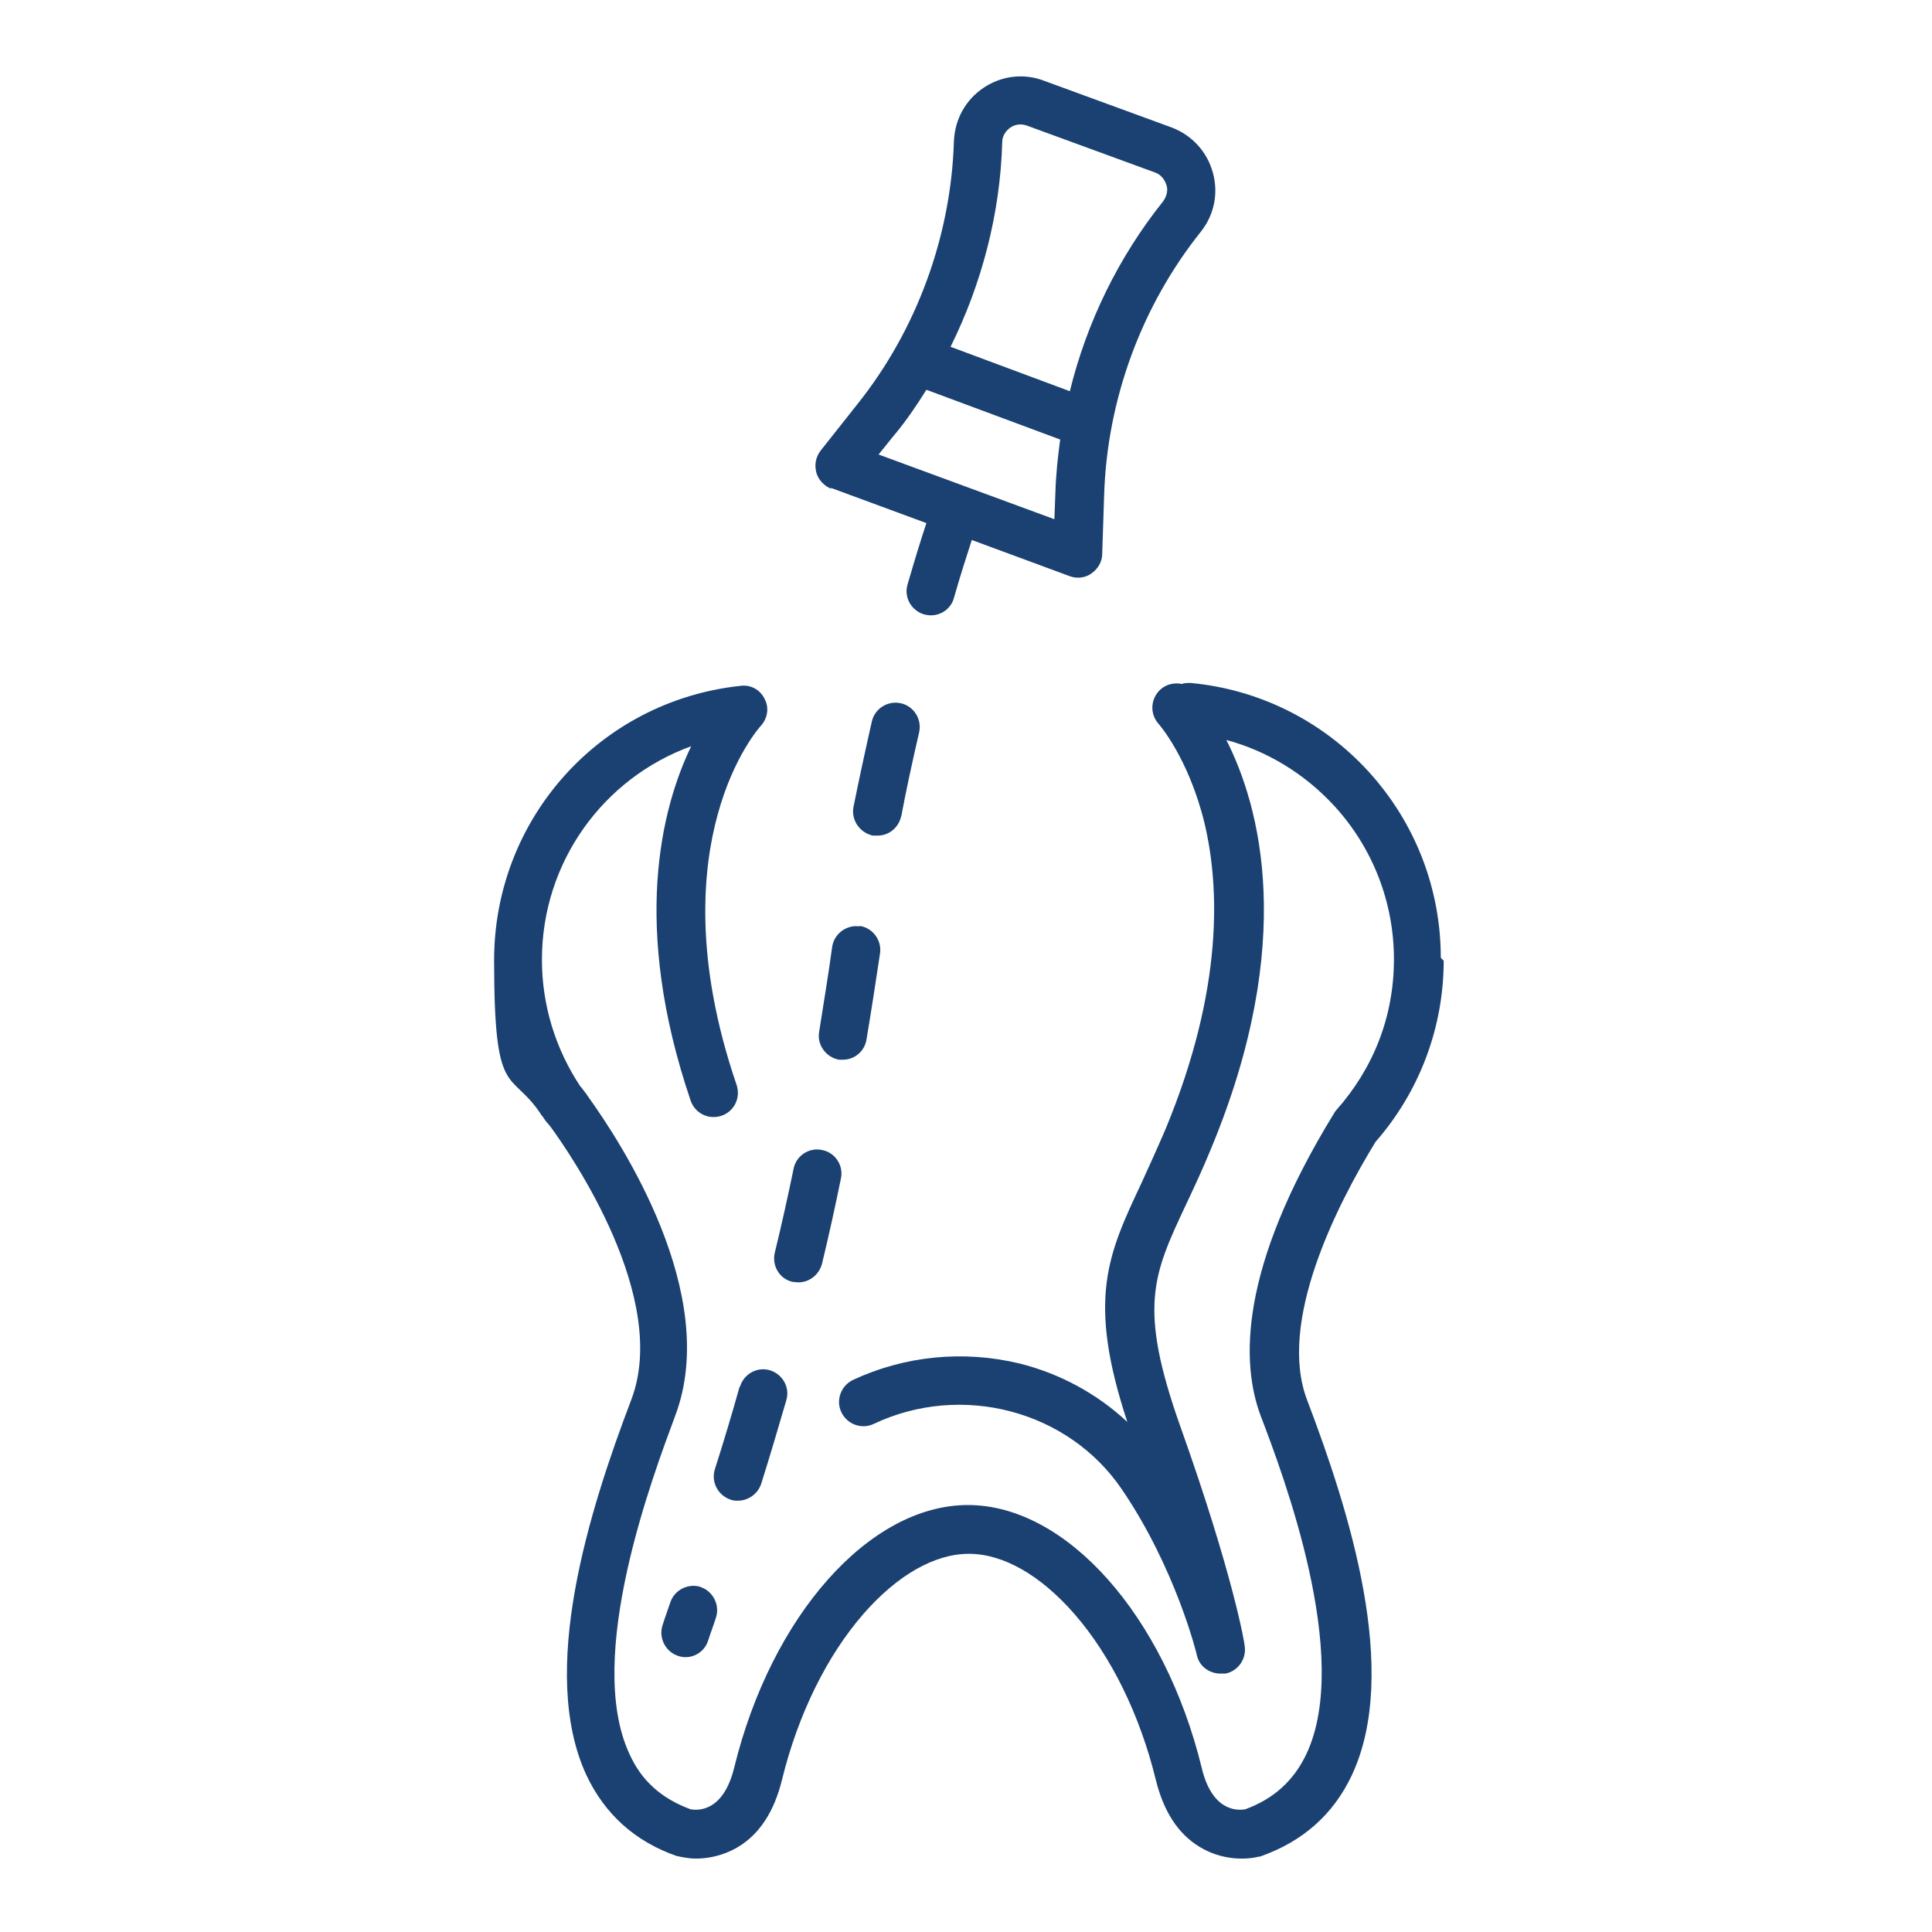 <svg xmlns="http://www.w3.org/2000/svg" xmlns:i="http://ns.adobe.com/AdobeIllustrator/10.0/" id="Layer_1" data-name="Layer 1" viewBox="0 0 400 400"><path d="M298.3,198.3c0-14.3-5.3-28-15-38.6-9.6-10.5-22.7-17-36.8-18.3-.6,0-1.3,0-1.8.2-1.5-.3-3.2,0-4.5,1.2-2,1.9-2.2,5-.3,7.1,0,0,6.2,7,9.5,20.6,3,12.7,4.1,33.9-8.1,63.3-1.8,4.2-3.5,7.9-5,11.2-6.9,14.7-11.3,23.9-2.9,49.4-6.2-5.8-13.9-10-22.3-12.1-11.6-2.8-23.8-1.6-34.5,3.4-2.5,1.2-3.6,4.2-2.4,6.7s4.2,3.6,6.7,2.4c18.2-8.6,40.3-2.8,51.4,13.6,11.1,16.3,15.5,34.1,15.5,34.3.5,2.3,2.6,3.8,4.9,3.8s.7,0,1,0c2.6-.5,4.4-3,4-5.7,0-.6-2.5-15.1-13.3-45.4-8.8-24.8-5.7-31.4,1.1-45.9,1.6-3.4,3.4-7.2,5.2-11.6,17.9-43,10.1-71.1,3.2-84.7,8.5,2.3,16.2,7,22.3,13.6,8,8.7,12.4,20,12.4,31.8s-4.2,22.5-11.9,31.2c-.2.2-.4.5-.5.7-19.9,32.4-19.2,51.9-15.2,62.6,4.7,12.3,18.9,49.9,9.5,70-2.6,5.5-6.7,9.3-12.7,11.5-1.8.3-6.9.3-9-8.6-7.7-31.5-28-54.4-48.4-54.4s-40.7,22.9-48.4,54.4c-2.2,8.9-7.2,8.9-9,8.6-6-2.2-10.2-5.9-12.7-11.5-9.3-20.1,4.9-57.6,9.5-70,9.5-25.2-11.4-56.8-18-66,0,0,0,0,0,0l-.4-.6c-.4-.5-.7-.9-1-1.3,0,0,0-.1-.2-.2-5.2-7.8-8-16.9-8-26.3,0-20.2,12.7-37.6,30.9-44.2-6.2,12.9-12.4,37.2-.1,73.4.9,2.6,3.7,4,6.4,3.1,2.6-.9,4-3.7,3.1-6.4-8.9-26-7-44.8-3.9-56,3.3-12.1,8.8-18.2,8.9-18.3,1.4-1.5,1.8-3.8.8-5.6-.9-1.9-2.9-3-5-2.7-29.1,3.1-51,27.5-51,56.8s3.4,22.4,9.7,31.9c0,.1.2.3.3.4.4.6.8,1.2,1.3,1.7l.4.5c4.3,5.9,24.7,35.5,16.7,56.5-8.8,23.1-19.2,56.3-9.3,77.7,3.8,8.1,10.1,13.8,18.8,16.8.1,0,.3,0,.5.1.3,0,1.6.4,3.4.4,2.3,0,5.5-.5,8.7-2.4,4.5-2.7,7.5-7.4,9.1-13.9,3.3-13.5,9.3-25.7,16.9-34.4,7-8,14.7-12.4,21.8-12.4s14.8,4.4,21.8,12.4c7.6,8.7,13.6,20.9,16.9,34.4,1.6,6.5,4.6,11.2,9.1,13.9,5.8,3.5,11.5,2.2,12.2,2,.2,0,.3,0,.5-.1,8.7-3.1,15-8.7,18.8-16.8,10-21.4-.5-54.6-9.3-77.7-6.1-16.1,6.1-40.2,14.2-53.4,9.1-10.4,14.1-23.7,14.1-37.5Z" style="fill: #1a4171; stroke-width: 0px;"></path><path d="M145.2,328.6c-2.6-.9-5.5.5-6.4,3.1-.5,1.5-1.1,3.1-1.6,4.7-.9,2.6.5,5.5,3.1,6.4.5.2,1.1.3,1.6.3,2.1,0,4-1.3,4.7-3.4.5-1.6,1.1-3.1,1.6-4.7.9-2.6-.5-5.5-3.1-6.4Z" style="fill: #1a4171; stroke-width: 0px;"></path><path d="M164.1,265.4c.4,0,.8.1,1.2.1,2.3,0,4.3-1.6,4.9-3.9,1.4-5.8,2.7-11.7,3.9-17.6.6-2.7-1.2-5.4-3.9-5.9-2.7-.6-5.4,1.2-5.9,3.9-1.2,5.8-2.5,11.7-3.9,17.4-.6,2.7,1,5.4,3.7,6Z" style="fill: #1a4171; stroke-width: 0px;"></path><path d="M153.1,287.2c-1.6,5.7-3.3,11.4-5.1,17-.8,2.6.6,5.4,3.3,6.3.5.2,1,.2,1.5.2,2.1,0,4.1-1.4,4.8-3.5,1.8-5.7,3.5-11.5,5.2-17.3.8-2.7-.8-5.4-3.4-6.2-2.7-.8-5.4.8-6.2,3.4Z" style="fill: #1a4171; stroke-width: 0px;"></path><path d="M178,191.8c-2.7-.4-5.3,1.5-5.7,4.2-.8,5.9-1.8,11.8-2.7,17.6-.5,2.7,1.4,5.3,4.1,5.8.3,0,.6,0,.8,0,2.4,0,4.5-1.7,4.9-4.2,1-5.9,1.9-11.9,2.8-17.8.4-2.7-1.5-5.3-4.2-5.7Z" style="fill: #1a4171; stroke-width: 0px;"></path><path d="M186.6,169c1-5.4,2.3-11.3,3.7-17.4.6-2.7-1.1-5.4-3.8-6-2.7-.6-5.4,1.1-6,3.8-1.4,6.2-2.7,12.2-3.8,17.7-.5,2.7,1.3,5.3,4,5.9.3,0,.6,0,1,0,2.4,0,4.4-1.7,4.9-4.1Z" style="fill: #1a4171; stroke-width: 0px;"></path><path d="M172,101l19.8,7.3c-1.2,3.6-2.5,7.9-3.9,12.7-.8,2.7.8,5.4,3.4,6.2.5.1.9.2,1.4.2,2.2,0,4.2-1.4,4.8-3.6,1.3-4.6,2.6-8.6,3.7-12l20.3,7.5c.6.2,1.1.3,1.7.3,1,0,2-.3,2.8-.9,1.3-.9,2.2-2.4,2.2-4l.4-12.2c.6-19.7,7.7-39.1,20-54.5,2.8-3.5,3.7-8,2.5-12.3-1.2-4.3-4.3-7.7-8.5-9.3h0s-26.5-9.7-26.5-9.7c-4.2-1.6-8.8-1-12.5,1.5-3.7,2.5-5.9,6.5-6.1,11-.6,19.7-7.7,39.1-20,54.5l-7.6,9.6c-1,1.3-1.3,2.9-.9,4.5.4,1.5,1.6,2.8,3.1,3.4ZM207.5,29.4c0-1.2.7-2.3,1.7-3s2.3-.8,3.4-.4l26.5,9.7c1.2.4,2,1.4,2.4,2.6s0,2.4-.7,3.4c-9.2,11.5-15.8,25-19.3,39.3l-24.7-9.2c6.5-13.1,10.3-27.7,10.7-42.4ZM185.3,89.9c2.4-2.9,4.5-6,6.5-9.2l27.7,10.3c-.5,3.7-.9,7.4-1,11.2l-.2,5.3-36.4-13.4,3.3-4.1Z" style="fill: #1a4171; stroke-width: 0px;"></path></svg>